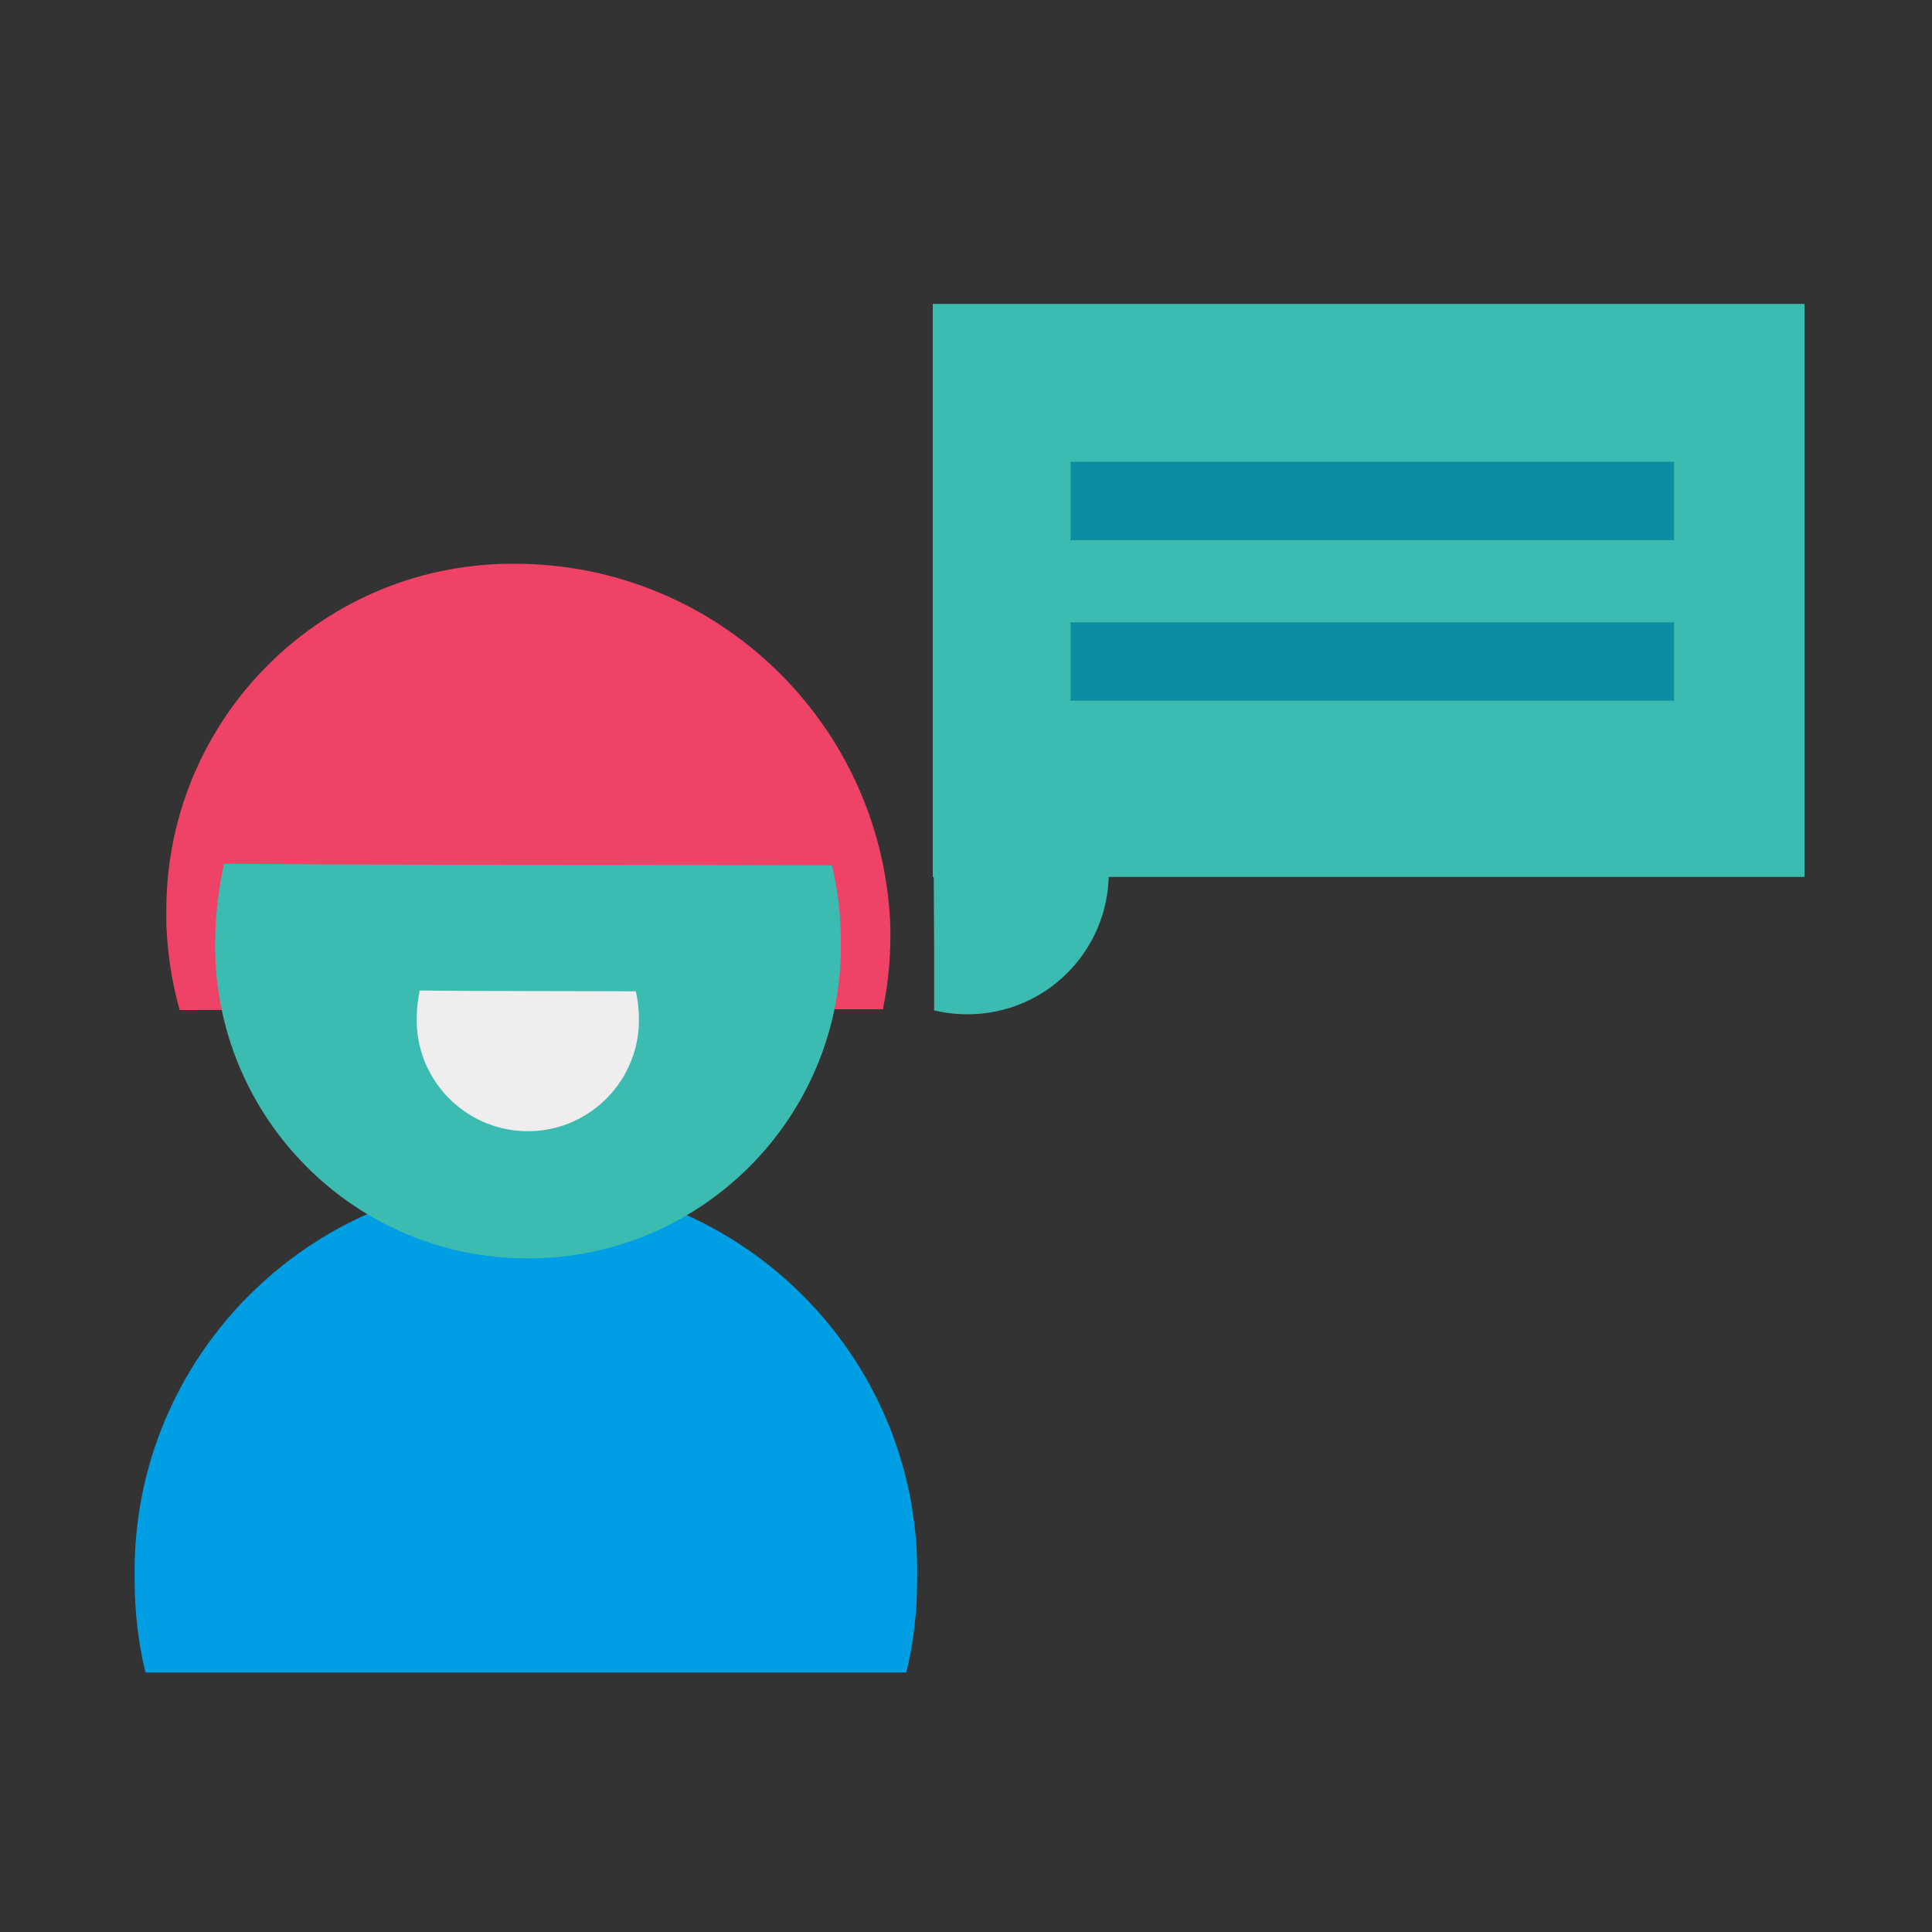 <?xml version="1.0" encoding="utf-8"?>
<!-- Generator: Adobe Illustrator 25.2.0, SVG Export Plug-In . SVG Version: 6.00 Build 0)  -->
<svg version="1.1" id="Layer_1" xmlns="http://www.w3.org/2000/svg" xmlns:xlink="http://www.w3.org/1999/xlink" x="0px" y="0px"
	 viewBox="0 0 1000 1000" style="enable-background:new 0 0 1000 1000;" xml:space="preserve">
<rect x="0" y="0" width="1000" height="1000" fill="#333333" stroke="none"/>
<style type="text/css">
	.st0{fill:#009FE3;}
	.st1{fill:#EE4266;}
	.st2{fill:#3CBBB1;}
	.st3{fill:#F0EDEE;}
	.st4{fill:#0C8EA0;}
</style>
<g>
	<path class="st0" d="M474.7,818.1c2.6-111.8-86.3-204.4-197.9-207S72.1,697.3,69.7,809c0,3,0,5.8,0,8.9c0,16.1,1.8,32.1,5.6,47.8
		h302.4h91.4C472.9,850.2,474.7,834.2,474.7,818.1z"/>
	<path class="st1" d="M460.8,478.4c-4.4-103.9-89.6-186.2-193.7-186.6c-99.1-1-180.1,78.7-181,177.7c0,0.2,0,0.6,0,0.8
		c0,2.8,0,5.8,0,8.3c0.6,14.9,2.8,29.7,6.9,44.2l279.6-0.4H457C460,507.9,461.2,493.1,460.8,478.4z"/>
	<path class="st2" d="M111.4,485.5c-2.2,89.4,68.6,163.8,158,165.8c89.4,2.2,163.8-68.6,165.8-158c0-2.4,0-4.8,0-7.1
		c0-12.9-1.6-25.8-4.6-38.3l-241.7-0.4l-73-0.4C113.2,459.8,111.6,472.7,111.4,485.5z"/>
	<path class="st3" d="M215.7,526.6c-0.8,31.7,24.4,58.1,56.1,58.9c31.7,0.8,58.1-24.4,58.9-56.1c0-0.8,0-1.8,0-2.6
		c0-4.6-0.6-9.1-1.6-13.7l-85.9-0.2l-26-0.2C216.3,517.5,215.7,522,215.7,526.6z"/>
</g>
<g>
	<path class="st2" d="M500.8,525c40.4,0,73.1-32.8,73.1-73.2c0-0.1,0-0.2,0-0.5c-0.2-39.3-31.2-71.5-70.5-73.2l-3.2-0.1
		c-5.9,0-11.7,0.7-17.3,2.2l0.6,109.6l0,33.2C489.1,524.3,494.9,525,500.8,525z"/>
	<rect x="482.8" y="157.3" class="st2" width="451.2" height="296.6"/>
	<rect x="554.1" y="239" class="st4" width="312.4" height="40.6"/>
	<rect x="554.1" y="322.1" class="st4" width="312.4" height="40.6"/>
</g>
</svg>

